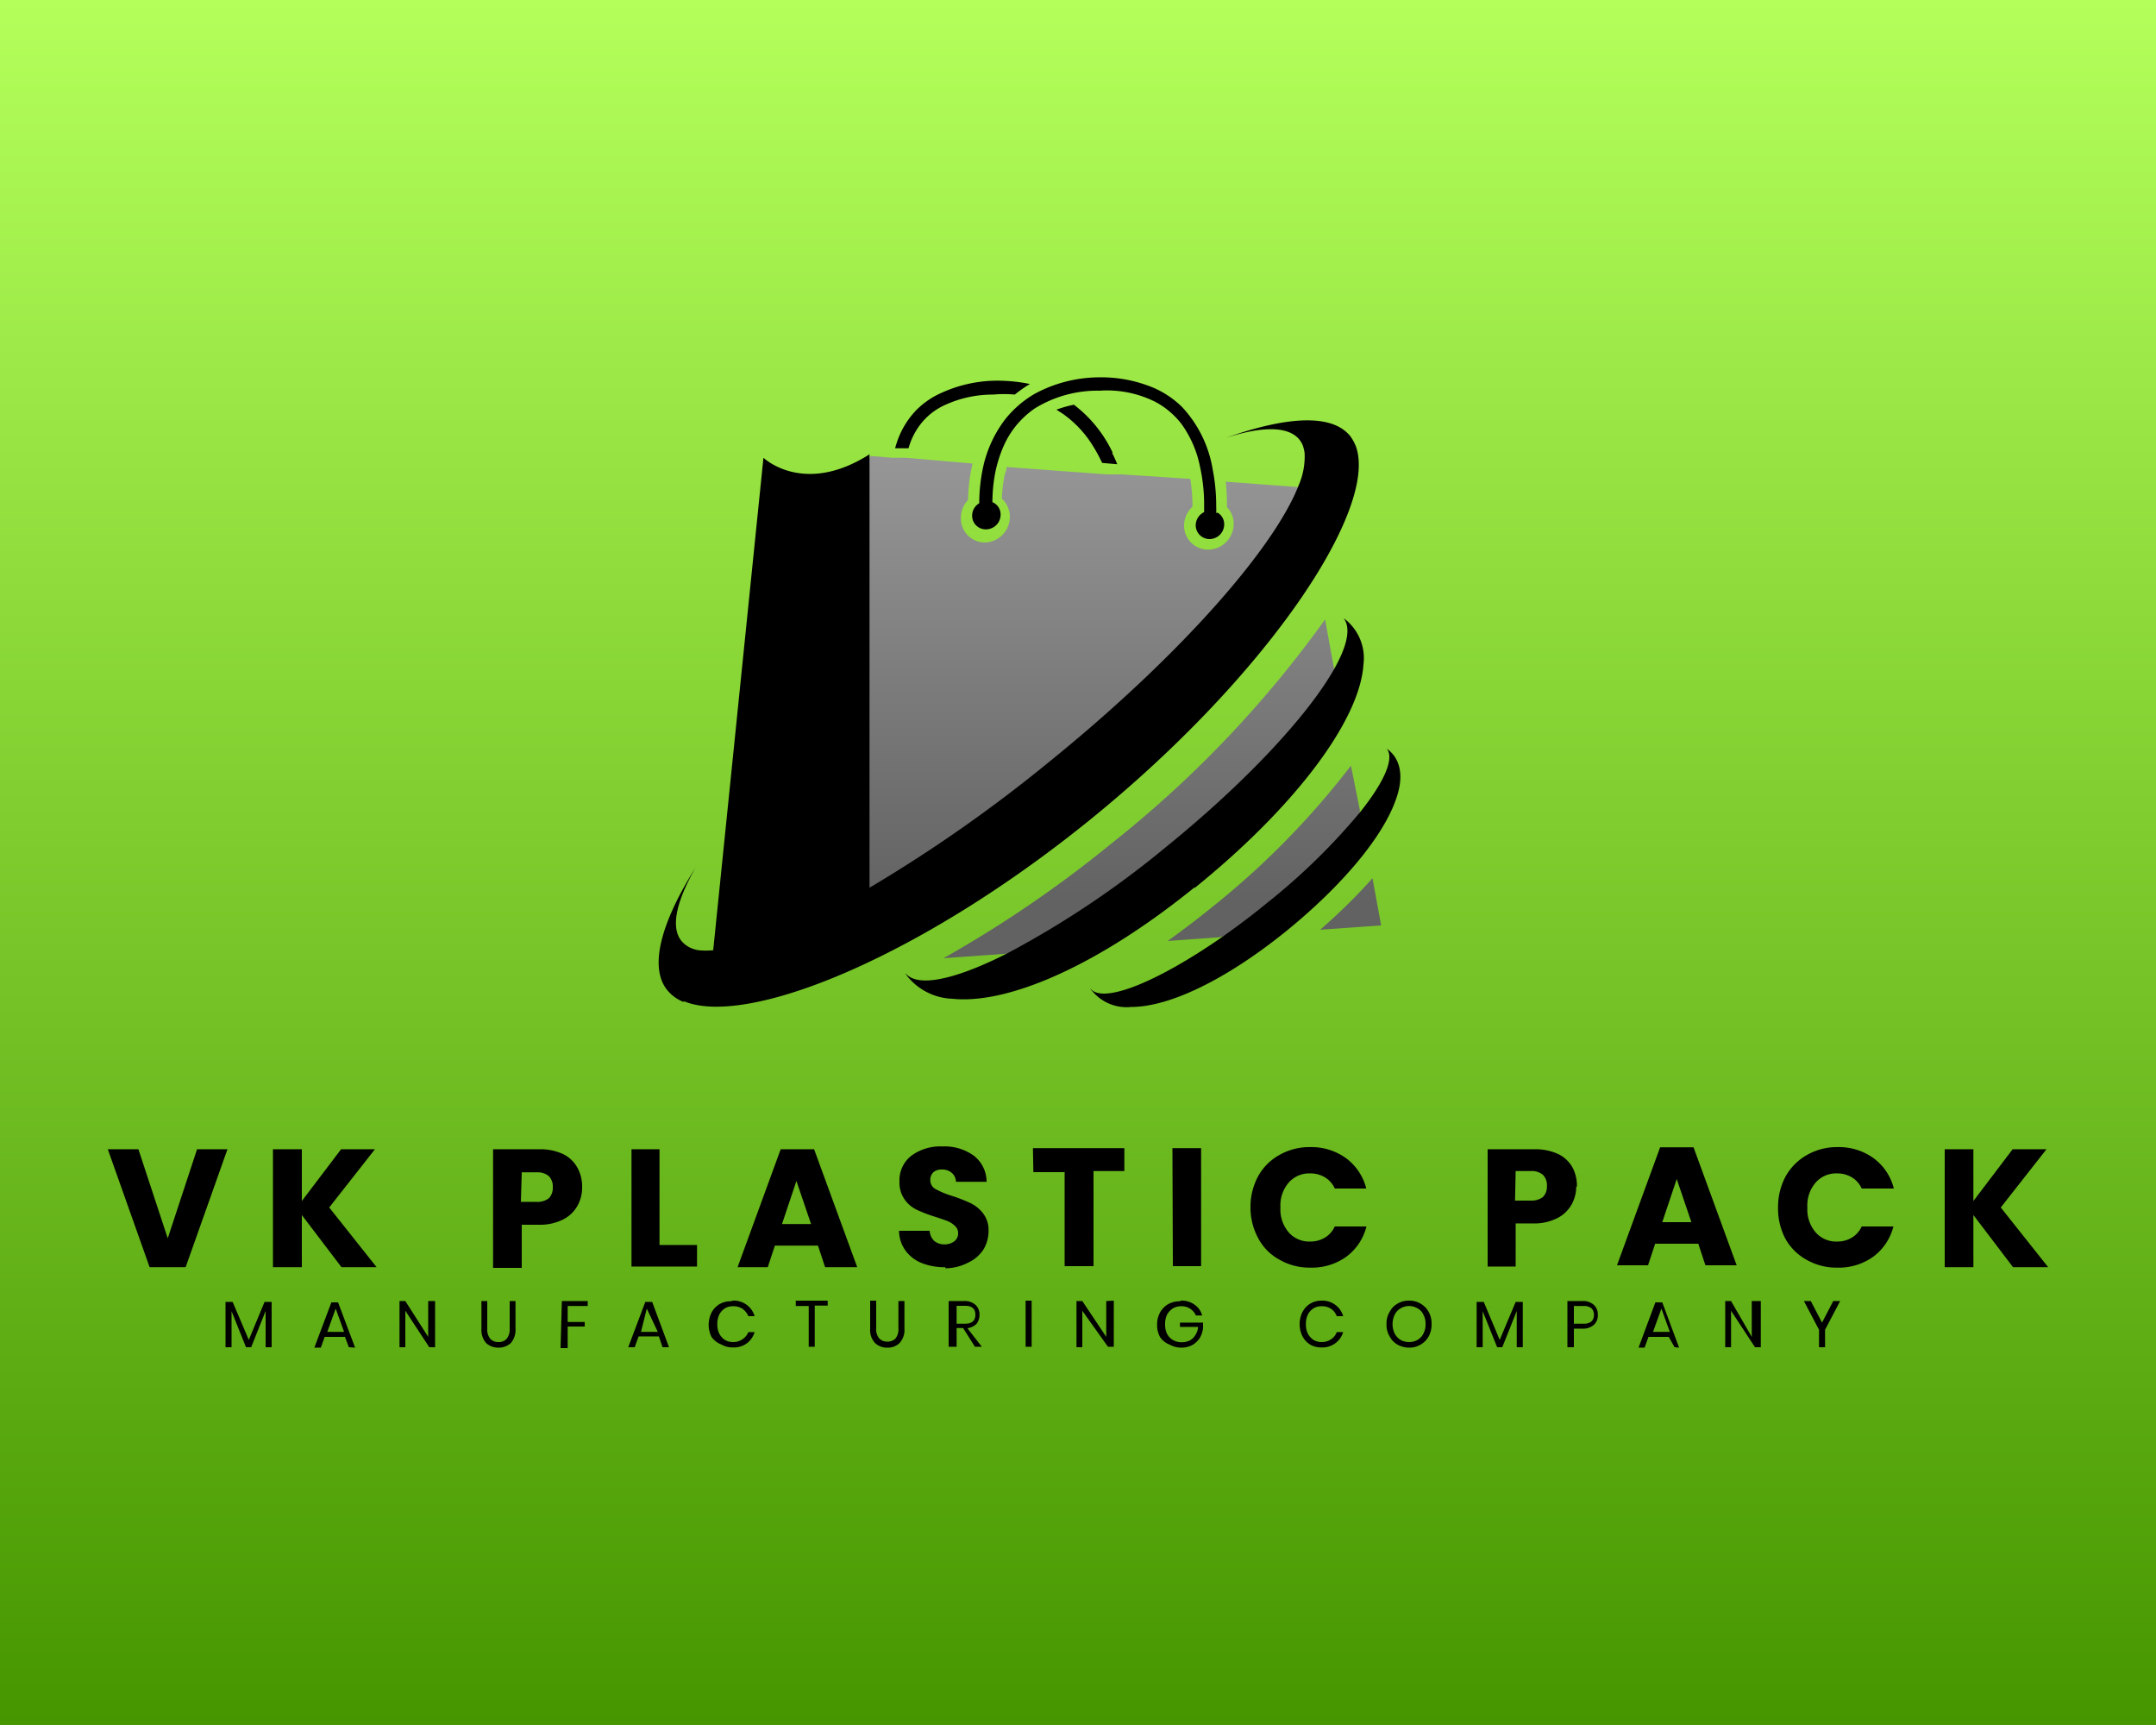 <?xml version="1.0" encoding="utf-8"?>
<svg viewBox="123.961 132.32 100 80" width="100" height="80" xmlns="http://www.w3.org/2000/svg">
  <defs>
    <linearGradient id="linear-gradient" x1="50" y1="79.28" x2="50" y2="-0.72" gradientTransform="matrix(1, 0, 0, -1, 0, 79.28)" gradientUnits="userSpaceOnUse">
      <stop offset="0" stop-color="#b4ff5a"/>
      <stop offset="1" stop-color="#469600"/>
    </linearGradient>
    <linearGradient id="linear-gradient-2" x1="154.15" y1="102.15" x2="154.15" y2="93.13" gradientTransform="matrix(2.29, 0, 0, -2.29, -301.17, 255.2)" gradientUnits="userSpaceOnUse">
      <stop offset="0" stop-color="#969696"/>
      <stop offset="1" stop-color="#626262"/>
    </linearGradient>
  </defs>
  <g id="background-logo" transform="matrix(1, 0, 0, 1, 123.961, 132.319)">
    <rect class="cls-1" width="100" height="80" style="fill: url('#linear-gradient');"/>
  </g>
  <g id="logo-logo" transform="matrix(1, 0, 0, 1, 123.961, 132.319)">
    <path class="cls-2" d="M56.85,22.32a10,10,0,0,1,.06,1.11v.09a1.11,1.11,0,0,1,.31.78,1.19,1.19,0,0,1-1.15,1.19,1.11,1.11,0,0,1-1.15-1.11,1.2,1.2,0,0,1,.39-.88h0a8.3,8.3,0,0,0-.1-1.29L52,22l-.68,0-4.63-.34c0,.13-.07.27-.1.41a6.6,6.6,0,0,0-.12,1.06,1.15,1.15,0,0,1,.37.84,1.19,1.19,0,0,1-1.15,1.19A1.11,1.11,0,0,1,44.57,24a1.18,1.18,0,0,1,.33-.81,7.82,7.82,0,0,1,.21-1.69h0L42,21.23l-.61,0-1-.08-.92,1.57-.35,20A93.31,93.31,0,0,0,49.1,36c6-4.85,10.66-9.63,11.12-13.41l-3.38-.25Zm4.61,6.41a51.45,51.45,0,0,1-9.91,10.39,54.92,54.92,0,0,1-7.79,5.32l2.93-.21c2.71-.56,5.12-2.35,7.77-4.49,3.73-3,6.9-6.2,7.42-8.7l-.42-2.31Zm2.2,12a26.3,26.3,0,0,1-2.43,2.39l2.83-.2-.4-2.19Zm-1-5.22a37.86,37.86,0,0,1-6.44,6.56c-.69.56-1.38,1.08-2.06,1.57l2.38-.17a6,6,0,0,0,3-1.59c1.81-1.47,3.21-2.59,3.54-4.28Z" style="fill: url('#linear-gradient-2');"/>
    <path d="M31.71,46.47a1.86,1.86,0,0,1-.77-.56c-.84-1.06-.29-3.11,1.32-5.67-.89,1.56-1.16,2.76-.66,3.39a1.23,1.23,0,0,0,.35.29,1.49,1.49,0,0,0,.45.15,3.49,3.49,0,0,0,.68,0l2.33-22.84s1.86,1.79,4.92-.16v20.1a67.44,67.44,0,0,0,8.3-5.81c6-4.85,10.44-9.88,11.6-12.84A3.35,3.35,0,0,0,60.51,21a1.9,1.9,0,0,0-.09-.36,1.28,1.28,0,0,0-.15-.25c-.51-.63-1.72-.63-3.42-.08,2.82-1,4.93-1.14,5.78-.08a2.19,2.19,0,0,1,.27.5c1,2.94-4.15,10.66-12.38,17.32-7.89,6.38-15.89,9.61-18.81,8.38ZM55.4,41.19c4.61-3.72,7.67-7.75,7.84-10.37a2.3,2.3,0,0,0-.92-2.15c.35.45.17,1.28-.44,2.36-1.21,2.14-4.09,5.25-7.82,8.27a43.45,43.45,0,0,1-7.37,4.93c-2.16,1.09-3.82,1.52-4.52,1.06a.93.93,0,0,1-.18-.16,1.27,1.27,0,0,0,.13.19,2.81,2.81,0,0,0,2.05,1c2.58.27,6.75-1.53,11.24-5.17Zm4.25,2c2.61-2.12,4.49-4.38,5.09-6.1.37-1,.27-1.88-.42-2.37.37.46-.13,1.56-1.23,2.94a29.48,29.48,0,0,1-4.35,4.24c-.73.6-1.46,1.14-2.16,1.63-2.8,1.93-5.19,2.94-5.91,2.41l-.1-.09a.39.39,0,0,0,.08.1,2.07,2.07,0,0,0,1.82.75c1.76,0,4.38-1.25,7.18-3.51Z"/>
    <path d="M47.77,17.81l0,0a5.83,5.83,0,0,0-.7.49,5.54,5.54,0,0,0-1,0,5.32,5.32,0,0,0-2.34.53,3,3,0,0,0-1.23,1.13,3.21,3.21,0,0,0-.36.83l-.62,0a1.21,1.21,0,0,1,.05-.18,3.94,3.94,0,0,1,.94-1.6,3.83,3.83,0,0,1,1.18-.8A6.28,6.28,0,0,1,46,17.66,7.45,7.45,0,0,1,47.77,17.81ZM51.61,21a6,6,0,0,0-1.8-2.23A5.5,5.5,0,0,0,49,19l.28.18a5.06,5.06,0,0,1,1.43,1.53,7.07,7.07,0,0,1,.41.76l.7.06c-.07-.18-.15-.35-.24-.53Zm4.8,2.8a3,3,0,0,0,0-.31,8.59,8.59,0,0,0-.16-1.7,5.56,5.56,0,0,0-1.41-2.9,4.3,4.3,0,0,0-1.58-1A6.27,6.27,0,0,0,51,17.5a6.35,6.35,0,0,0-3,.76,4.89,4.89,0,0,0-1.38,1.19,5.66,5.66,0,0,0-1,2.12,8,8,0,0,0-.2,1.77v0a.66.66,0,0,0-.33.57.63.63,0,0,0,.66.64.68.68,0,0,0,.66-.68.61.61,0,0,0-.38-.58h0a7.31,7.31,0,0,1,.14-1.41,6,6,0,0,1,.42-1.28A4.13,4.13,0,0,1,48,18.94,5.53,5.53,0,0,1,51,18.12a5,5,0,0,1,2.61.53,3.79,3.79,0,0,1,1.18,1,5.07,5.07,0,0,1,.87,2,8.08,8.08,0,0,1,.19,1.82v.28a.69.69,0,0,0-.39.61.64.64,0,0,0,.66.64.68.68,0,0,0,.66-.68.61.61,0,0,0-.32-.55Z"/>
  </g>
  <g id="tagline-1900d219-6064-4a10-b7ad-bdb25c5d1d0c-logo" transform="matrix(1, 0, 0, 1, 123.961, 132.319)">
    <g id="tagline-1900d219-6064-4a10-b7ad-bdb25c5d1d0c-logo-path-0">
      <path d="M12.27,60.38h.33v2.1h-.28V60.8l-.67,1.68h-.24l-.67-1.67v1.67h-.28v-2.1h.33l.75,1.76Zm3.91,2.1L16,62h-.94l-.18.5h-.3l.79-2.1h.31l.79,2.1Zm-1-.71h.78l-.39-1.08Zm5-1.43v2.14h-.27l-1.11-1.69v1.69h-.27V60.34h.27L19.86,62V60.34Zm2.15,0h.27v1.28a.69.69,0,0,0,.14.47.49.49,0,0,0,.38.15h0a.48.48,0,0,0,.38-.15.69.69,0,0,0,.14-.47h0V60.34h.27v1.28a.93.93,0,0,1-.21.66.82.82,0,0,1-.58.22h0a.82.82,0,0,1-.58-.22.93.93,0,0,1-.21-.66h0Zm3.73,0h1.2v.23h-.93v.74h.79v.21h-.79v1H26Zm4.67,2.14-.17-.5h-.94l-.18.5h-.3l.79-2.1h.32l.78,2.1Zm-1-.71h.78L30,60.69Zm4.27-1.45a1,1,0,0,1,.64.2,1,1,0,0,1,.36.52h-.29a.82.82,0,0,0-.27-.34.78.78,0,0,0-.44-.12h0a.7.7,0,0,0-.38.1.74.74,0,0,0-.26.29,1,1,0,0,0-.09.44h0a1,1,0,0,0,.09.44.81.81,0,0,0,.26.29.7.7,0,0,0,.38.1h0a.72.72,0,0,0,.44-.13.73.73,0,0,0,.27-.33h.29a1,1,0,0,1-.36.52,1,1,0,0,1-.64.19h0a1,1,0,0,1-.53-.13A1,1,0,0,1,33,62a1.25,1.25,0,0,1-.13-.56h0a1.25,1.25,0,0,1,.13-.56,1,1,0,0,1,.36-.39,1,1,0,0,1,.53-.14Zm2.91,0h1.48v.23h-.6v1.91h-.28V60.57h-.6Zm3.45,0h.28v1.28a.65.65,0,0,0,.14.47.49.49,0,0,0,.38.15h0a.49.49,0,0,0,.38-.15.69.69,0,0,0,.13-.47h0V60.34h.28v1.28a.89.89,0,0,1-.22.66.78.78,0,0,1-.58.22h0a.78.78,0,0,1-.57-.22.89.89,0,0,1-.22-.66h0Zm5.18,2.14h-.32l-.55-.87h-.3v.87H44V60.34h.7a.74.74,0,0,1,.55.18.6.6,0,0,1,.18.46h0a.64.64,0,0,1-.14.42.75.75,0,0,1-.42.2h0Zm-1.17-1.9v.83h.4c.31,0,.47-.14.47-.42h0c0-.27-.16-.41-.47-.41h-.4Zm3.2-.24h.28v2.14h-.28Zm4.09,0v2.14h-.27L50.2,60.79v1.69h-.27V60.34h.27L51.31,62V60.34Zm3.13,0a1,1,0,0,1,.62.19.9.9,0,0,1,.35.5h-.29a.72.72,0,0,0-.68-.43h0a.76.76,0,0,0-.39.1.84.84,0,0,0-.27.29,1,1,0,0,0-.09.44h0a1,1,0,0,0,.09.45.71.71,0,0,0,.28.29.78.78,0,0,0,.41.1h0a.86.86,0,0,0,.36-.08.63.63,0,0,0,.26-.25.78.78,0,0,0,.13-.38h-.84v-.2h1.07v.25a1.19,1.19,0,0,1-.15.46,1,1,0,0,1-.35.33,1.07,1.07,0,0,1-.51.12h0a1.09,1.09,0,0,1-.54-.14A.93.93,0,0,1,53.8,62a1.13,1.13,0,0,1-.13-.56h0a1.13,1.13,0,0,1,.13-.56,1,1,0,0,1,.37-.39,1.09,1.09,0,0,1,.54-.14Zm6.51,0a1,1,0,0,1,.64.2,1,1,0,0,1,.36.52h-.3a.73.73,0,0,0-.26-.34.78.78,0,0,0-.44-.12h0a.7.7,0,0,0-.38.1.74.74,0,0,0-.26.29,1,1,0,0,0-.09.44h0a1,1,0,0,0,.09.44.81.81,0,0,0,.26.29.7.7,0,0,0,.38.1h0a.72.72,0,0,0,.44-.13.66.66,0,0,0,.26-.33h.3a1,1,0,0,1-1,.71h0a1,1,0,0,1-.53-.13,1,1,0,0,1-.36-.39,1.25,1.25,0,0,1-.13-.56h0a1.25,1.25,0,0,1,.13-.56,1,1,0,0,1,.36-.39,1,1,0,0,1,.53-.14Zm4.06,0a1,1,0,0,1,.53.14,1,1,0,0,1,.38.39,1.13,1.13,0,0,1,.13.56h0a1.13,1.13,0,0,1-.13.56,1,1,0,0,1-.38.39,1,1,0,0,1-.53.14h0a1.09,1.09,0,0,1-.54-.14.93.93,0,0,1-.37-.39,1,1,0,0,1-.14-.56h0a1,1,0,0,1,.14-.56.93.93,0,0,1,.37-.39,1,1,0,0,1,.54-.14Zm0,.25a.77.77,0,0,0-.4.11.69.69,0,0,0-.27.29,1,1,0,0,0-.1.44h0a1,1,0,0,0,.1.44.76.76,0,0,0,.27.29.77.77,0,0,0,.4.1h0a.76.76,0,0,0,.39-.1.69.69,0,0,0,.27-.29.89.89,0,0,0,.1-.44h0a.87.87,0,0,0-.1-.44.59.59,0,0,0-.27-.29.77.77,0,0,0-.39-.11Zm4.94-.19h.33v2.1h-.28V60.8l-.67,1.68h-.24l-.67-1.67v1.67h-.28v-2.1h.33l.74,1.76Zm3.16,1.24H73v.86H72.7V60.34h.68a.74.74,0,0,1,.55.18.59.59,0,0,1,.18.46h0a.58.58,0,0,1-.19.47.78.78,0,0,1-.54.17Zm0-.23a.52.52,0,0,0,.36-.11.41.41,0,0,0,.11-.3h0a.41.41,0,0,0-.11-.3.52.52,0,0,0-.36-.11H73v.82Zm4.21,1.09L77.4,62h-.94l-.18.5H76l.78-2.1h.32l.78,2.1Zm-1-.71h.78l-.39-1.08Zm5-1.43v2.14h-.27l-1.11-1.69v1.69h-.27V60.34h.27L81.25,62V60.34Zm3.36,0h.32l-.7,1.33v.81h-.28v-.81l-.7-1.33h.32l.52,1Z"/>
    </g>
  </g>
  <g id="tagline-6ccfcf0e-d4a5-4732-af89-39e46756e0e2-logo" transform="matrix(1, 0, 0, 1, 123.961, 132.319)">
    <g id="tagline-6ccfcf0e-d4a5-4732-af89-39e46756e0e2-logo-path-0">
      <path d="M9.14,53.3h1.41L8.61,58.77H6.94L5,53.3H6.42l1.36,4.13Zm8.33,5.47H15.84L14,56.35v2.42H12.66V53.3H14v2.4l1.82-2.4h1.57L15.27,56ZM27,55.06h0a1.73,1.73,0,0,1-.22.87,1.58,1.58,0,0,1-.67.63A2.35,2.35,0,0,1,25,56.8H24.2v2H22.87V53.3H25a2.5,2.5,0,0,1,1.11.22,1.52,1.52,0,0,1,.67.63A1.81,1.81,0,0,1,27,55.06Zm-2.84.68h.73a.86.86,0,0,0,.57-.17.69.69,0,0,0,.18-.51h0a.69.69,0,0,0-.18-.51.81.81,0,0,0-.57-.18H24.2Zm6.43-2.44v4.44h1.74v1H29.29V53.3Zm7.68,5.47-.33-1h-2l-.33,1h-1.4l2-5.47h1.55l2,5.47Zm-2-2h1.35l-.68-2Zm7.57,2h0a2.85,2.85,0,0,1-1.08-.19,1.71,1.71,0,0,1-.76-.58,1.56,1.56,0,0,1-.3-.92h1.42a.71.71,0,0,0,.21.47.72.72,0,0,0,.47.16h0a.72.72,0,0,0,.46-.14.45.45,0,0,0,.18-.38h0a.44.44,0,0,0-.14-.33,1.12,1.12,0,0,0-.33-.22c-.14-.06-.33-.12-.57-.2h0a6.73,6.73,0,0,1-.87-.33,1.44,1.44,0,0,1-.57-.48,1.34,1.34,0,0,1-.24-.83h0a1.44,1.44,0,0,1,.55-1.2,2.26,2.26,0,0,1,1.44-.43h0a2.3,2.3,0,0,1,1.46.43,1.53,1.53,0,0,1,.59,1.21H44.34a.56.56,0,0,0-.2-.42.66.66,0,0,0-.45-.15h0a.57.57,0,0,0-.39.12.48.48,0,0,0-.15.38h0a.46.46,0,0,0,.25.41,4,4,0,0,0,.78.32h0a7.34,7.34,0,0,1,.86.34,1.63,1.63,0,0,1,.57.48,1.25,1.25,0,0,1,.24.8h0a1.64,1.64,0,0,1-.23.85,1.68,1.68,0,0,1-.7.61A2.33,2.33,0,0,1,43.86,58.82Zm4.07-5.52h4.24v1.06H50.72v4.41H49.38V54.36H47.93Zm6.47,0h1.33v5.47H54.4ZM58,56h0a3,3,0,0,1,.35-1.44,2.52,2.52,0,0,1,1-1,2.8,2.8,0,0,1,1.42-.36h0a2.74,2.74,0,0,1,1.67.52,2.5,2.5,0,0,1,.93,1.4H61.91a1.17,1.17,0,0,0-.46-.52,1.3,1.3,0,0,0-.68-.18h0a1.26,1.26,0,0,0-1,.43A1.62,1.62,0,0,0,59.39,56h0a1.63,1.63,0,0,0,.38,1.15,1.26,1.26,0,0,0,1,.43h0a1.3,1.3,0,0,0,.68-.18,1.17,1.17,0,0,0,.46-.52h1.47a2.5,2.5,0,0,1-.93,1.4,2.74,2.74,0,0,1-1.67.51h0a2.8,2.8,0,0,1-1.42-.36,2.43,2.43,0,0,1-1-1A3,3,0,0,1,58,56Zm15.11-1h0a1.73,1.73,0,0,1-.22.87,1.58,1.58,0,0,1-.67.63,2.38,2.38,0,0,1-1.12.24H70.3v2H69V53.3h2.16a2.53,2.53,0,0,1,1.11.22,1.52,1.52,0,0,1,.67.63A1.81,1.81,0,0,1,73.14,55.06Zm-2.84.68H71a.86.86,0,0,0,.57-.17.69.69,0,0,0,.18-.51h0a.69.69,0,0,0-.18-.51.81.81,0,0,0-.57-.18H70.3Zm8.83,3-.33-1h-2l-.33,1H75l2-5.47h1.55l2,5.47Zm-2-2h1.35l-.68-2ZM82.47,56h0a3,3,0,0,1,.35-1.44,2.59,2.59,0,0,1,1-1,2.8,2.8,0,0,1,1.42-.36h0a2.74,2.74,0,0,1,1.67.52,2.5,2.5,0,0,1,.93,1.4H86.35a1.17,1.17,0,0,0-.46-.52,1.3,1.3,0,0,0-.68-.18h0a1.26,1.26,0,0,0-1,.43A1.62,1.62,0,0,0,83.83,56h0a1.63,1.63,0,0,0,.38,1.15,1.26,1.26,0,0,0,1,.43h0a1.3,1.3,0,0,0,.68-.18,1.17,1.17,0,0,0,.46-.52h1.47a2.5,2.5,0,0,1-.93,1.4,2.74,2.74,0,0,1-1.67.51h0a2.8,2.8,0,0,1-1.42-.36,2.5,2.5,0,0,1-1-1A3,3,0,0,1,82.47,56ZM95,58.77H93.37l-1.84-2.42v2.42H90.2V53.3h1.33v2.4l1.82-2.4h1.57L92.8,56Z"/>
    </g>
  </g>
</svg>